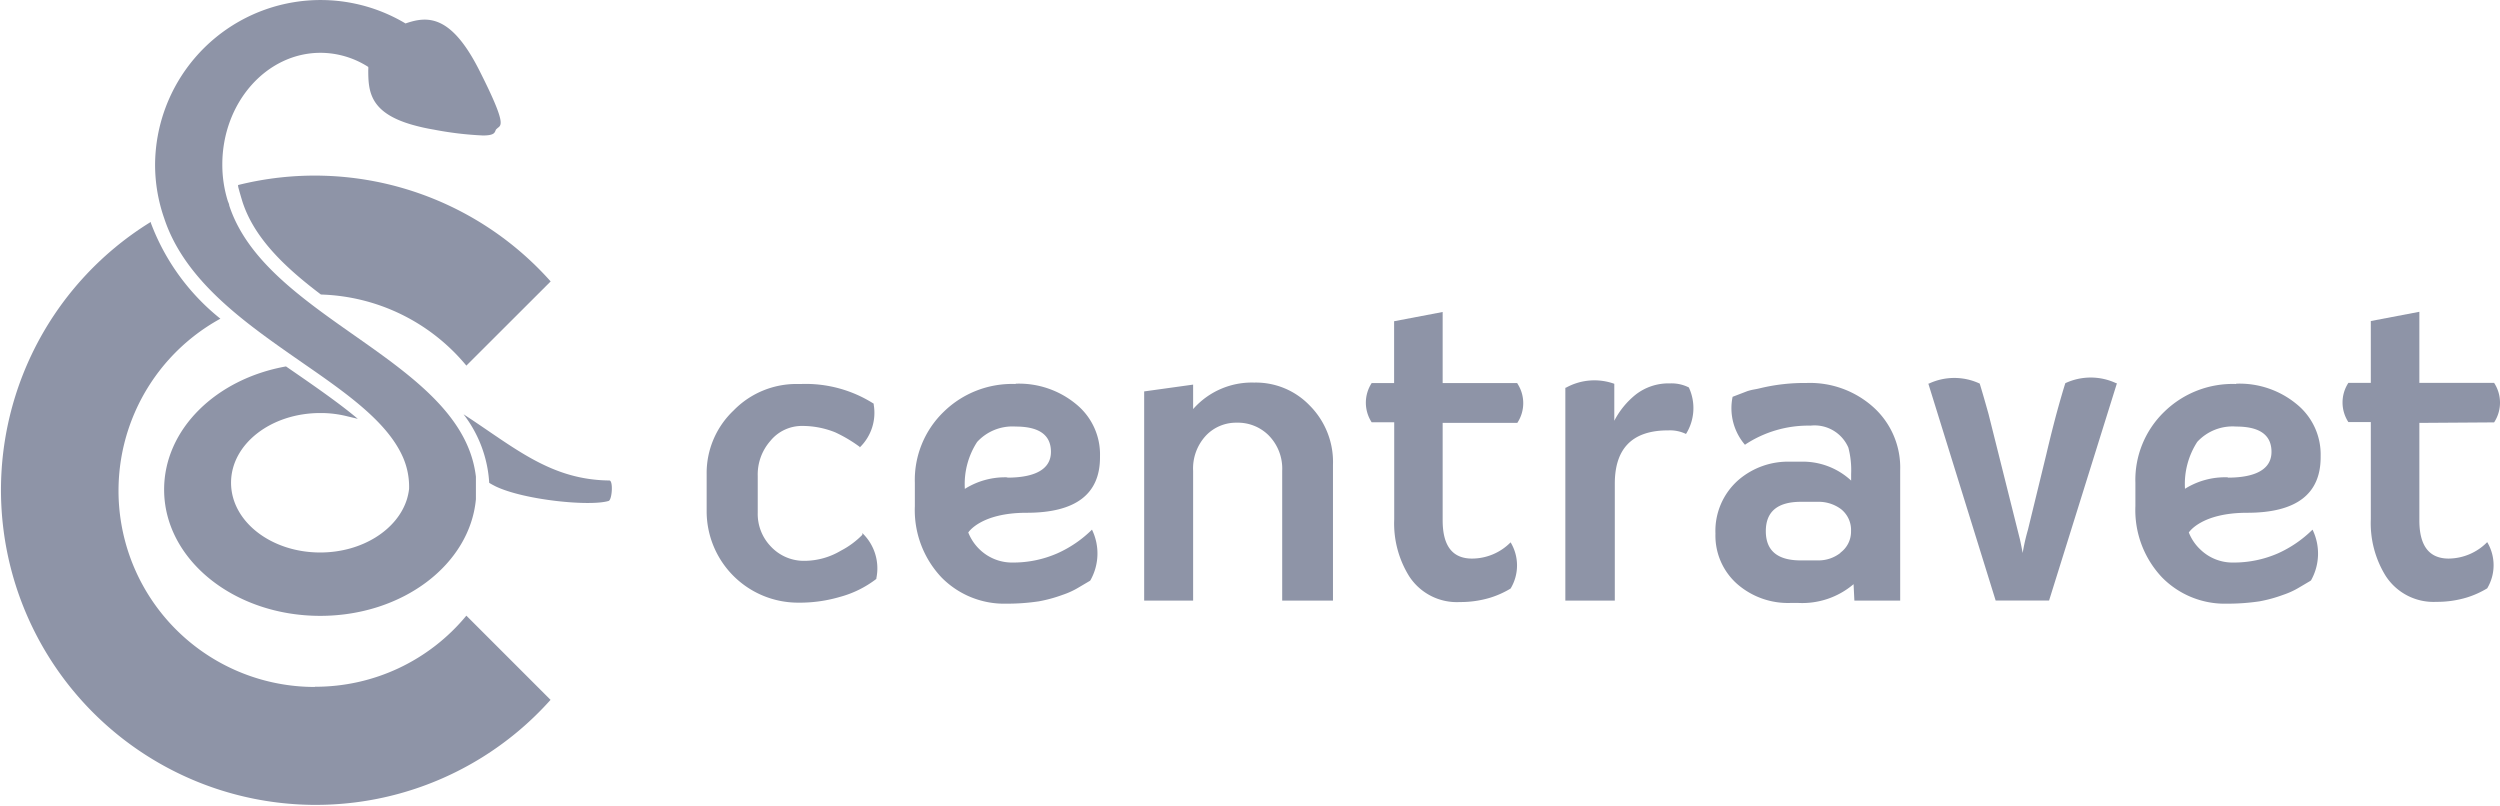<?xml version="1.0" encoding="UTF-8"?><svg xmlns="http://www.w3.org/2000/svg" viewBox="0 0 246.16 79.34"><g id="bdd9223f-3ba8-44d8-9dfc-a17138575fd7" data-name="Calque 2"><g id="acfa7ff7-b7cd-48cc-989d-80c4eef57922" data-name="Calque 3"><path d="M31,67.64a19.32,19.32,0,0,1-9.3-36.26,21.91,21.91,0,0,1-6.85-9.44l0-.09A31,31,0,1,0,54.21,68.91l-8.29-8.29a19.26,19.26,0,0,1-14.9,7" style="fill:#8e94a7"/><path d="M23.74,19.42l.12.4C25,23.4,28,26.28,31.6,29a19.32,19.32,0,0,1,14.32,7l8.3-8.29a31.11,31.11,0,0,0-30.78-9.49c0,.22.09.43.14.65Z" style="fill:#8e94a7"/><path d="M208.36,37.73a5.9,5.9,0,0,0-5,0h0c-.21.66-.5,1.65-.87,3-.29,1.09-.63,2.42-1,4l-1.81,7.43a20.07,20.07,0,0,0-.52,2.29c-.08-.44-.17-.89-.27-1.34l-3.09-12.34q-.56-2-.87-3h0l0,0a5.9,5.9,0,0,0-5,0h-.06v0h0l6.63,21.36h5.26l6.68-21.39h0Z" style="fill:#8e94a7"/><path d="M84.91,52.55v0h0l0,0v.11a8.31,8.31,0,0,1-2.11,1.56,7.06,7.06,0,0,1-3.47,1H79a4.44,4.44,0,0,1-3.08-1.39,4.62,4.62,0,0,1-1.31-3.36v-3.6a5,5,0,0,1,1.23-3.44A4,4,0,0,1,79,41.94a8.65,8.65,0,0,1,3.24.63A13.85,13.85,0,0,1,84.65,44v.06l0,0h0v0a4.74,4.74,0,0,0,1.38-4.21l0,0,0-.1a12.48,12.48,0,0,0-7.16-1.94h-.31a8.62,8.62,0,0,0-6.33,2.61,8.48,8.48,0,0,0-2.65,6.28V50.4a9,9,0,0,0,9,8.94h.31a14,14,0,0,0,3.79-.56A10.26,10.26,0,0,0,86.29,57l0-.07,0,0a4.81,4.81,0,0,0-1.38-4.44" style="fill:#8e94a7"/><path d="M123.48,37.67a7.69,7.69,0,0,0-6,2.61V37.87l-4.82.67v20.6h4.82V46.37a4.75,4.75,0,0,1,1.3-3.52,4.09,4.09,0,0,1,3-1.23,4.29,4.29,0,0,1,3.12,1.23,4.66,4.66,0,0,1,1.35,3.52V59.14h5V45.78a7.88,7.88,0,0,0-2.33-5.89,7.34,7.34,0,0,0-5.41-2.22" style="fill:#8e94a7"/><path d="M99.19,47A7.42,7.42,0,0,0,95,48.14v-.06a7.62,7.62,0,0,1,1.21-4.56A4.71,4.71,0,0,1,100,42q3.48,0,3.48,2.49c0,2.17-2.49,2.54-4.29,2.54m.81-9.22a9.63,9.63,0,0,0-7.07,2.73,9.32,9.32,0,0,0-2.85,7v2.3a9.64,9.64,0,0,0,2.61,7,8.65,8.65,0,0,0,6.4,2.6,21,21,0,0,0,3.2-.23,14,14,0,0,0,2.34-.64,7.87,7.87,0,0,0,1.62-.75l1-.59a.35.35,0,0,0,.11-.08,5.37,5.37,0,0,0,.16-5,11.52,11.52,0,0,1-3.4,2.33,10.81,10.81,0,0,1-4.38.91,4.59,4.59,0,0,1-3.25-1.26,4.71,4.71,0,0,1-1.15-1.7s1.21-1.94,5.74-1.94q7.23,0,7.23-5.46v-.11a6.37,6.37,0,0,0-2.37-5.14,8.83,8.83,0,0,0-5.93-2" style="fill:#8e94a7"/><path d="M149.4,37.72h-7.35v-7l-4.78.91v6.09h-2.21a3.54,3.54,0,0,0,0,3.86v0h2.22v9.56a9.84,9.84,0,0,0,1.46,5.58,5.59,5.59,0,0,0,5,2.56,10.11,10.11,0,0,0,3-.43,9.14,9.14,0,0,0,2-.9v0a4.41,4.41,0,0,0,0-4.55A5.35,5.35,0,0,1,144.94,55c-1.93,0-2.89-1.26-2.89-3.76v-9.6h7.35a3.53,3.53,0,0,0,0-3.89Z" style="fill:#8e94a7"/><path d="M219.37,47a7.42,7.42,0,0,0-4.23,1.13v-.06a7.62,7.62,0,0,1,1.21-4.56A4.73,4.73,0,0,1,220.18,42q3.48,0,3.48,2.49c0,2.17-2.49,2.54-4.29,2.54m.81-9.22a9.63,9.63,0,0,0-7.07,2.73,9.32,9.32,0,0,0-2.85,7v2.3a9.64,9.64,0,0,0,2.61,7,8.65,8.65,0,0,0,6.4,2.6,21.25,21.25,0,0,0,3.21-.23,13.87,13.87,0,0,0,2.33-.64,7.87,7.87,0,0,0,1.62-.75l1-.59.12-.08a5.38,5.38,0,0,0,.15-5,11.6,11.6,0,0,1-3.39,2.33,10.86,10.86,0,0,1-4.39.91,4.55,4.55,0,0,1-3.24-1.26,4.61,4.61,0,0,1-1.16-1.7s1.21-1.94,5.74-1.94q7.23,0,7.24-5.46v-.11a6.37,6.37,0,0,0-2.38-5.14,8.83,8.83,0,0,0-5.93-2" style="fill:#8e94a7"/><path d="M245.58,41.59a3.55,3.55,0,0,0,0-3.89v0h-7.36v-7l-4.78.91v6.09h-2.21a3.53,3.53,0,0,0,0,3.86v0h2.21v9.56a9.84,9.84,0,0,0,1.46,5.58,5.61,5.61,0,0,0,5,2.56,10.09,10.09,0,0,0,3-.43,9.14,9.14,0,0,0,2-.9l0,0a4.43,4.43,0,0,0,0-4.55A5.39,5.39,0,0,1,241.11,55c-1.92,0-2.89-1.25-2.89-3.76v-9.6Z" style="fill:#8e94a7"/><path d="M164.37,37.75a5.25,5.25,0,0,0-3.32,1.11,8,8,0,0,0-2.1,2.57V37.79a5.79,5.79,0,0,0-4.77.39h-.05v0h0V59.14H159V47.63q0-5.13,5-5.25h.23a3.62,3.62,0,0,1,1.78.35,4.81,4.81,0,0,0,.28-4.58,3.79,3.79,0,0,0-1.82-.4" style="fill:#8e94a7"/><path d="M181.23,54.43a3.5,3.5,0,0,1-2.22.75h-1.7q-3.44,0-3.44-2.88t3.44-2.89H179a3.69,3.69,0,0,1,2.26.71,2.62,2.62,0,0,1,1,2.18,2.57,2.57,0,0,1-1.06,2.13m-3.36-16.72a18.69,18.69,0,0,0-4.51.51c-.55.14-.69.11-1.27.29l-1.46.56h0l0,0a5.52,5.52,0,0,0,1.23,4.74v-.15l0,.12a11.27,11.27,0,0,1,6.44-1.87A3.62,3.62,0,0,1,182,44.08a8.82,8.82,0,0,1,.27,2.6v.64a7,7,0,0,0-5-1.86h-1a7.47,7.47,0,0,0-5.07,1.78,6.66,6.66,0,0,0-2.29,5.3,6.35,6.35,0,0,0,2.29,5.09,7.6,7.6,0,0,0,5.07,1.74h.82a7.8,7.8,0,0,0,5.42-1.85l.08,1.62h4.51V46.29a8,8,0,0,0-2.61-6.17,9.34,9.34,0,0,0-6.6-2.41" style="fill:#8e94a7"/><path d="M47.13,6.8c-2.75-5.37-5.05-5.24-7.2-4.49a16.3,16.3,0,0,0-24.66,13.9,16,16,0,0,0,.9,5.29h0C18.26,27.83,24.44,32,30,35.87c4.18,2.89,8,5.61,9.57,8.92a7.26,7.26,0,0,1,.71,3.36,6.07,6.07,0,0,1-.21,1c-.93,3-4.4,5.25-8.54,5.25-4.85,0-8.78-3.07-8.78-6.87s3.93-6.86,8.78-6.86h.19a10.71,10.71,0,0,1,2.51.33l1,.24c-1.88-1.59-4.59-3.45-7.07-5.16-6.89,1.23-12,6.19-12,12.13,0,6.87,6.88,12.43,15.37,12.43,8.11,0,14.74-5.06,15.33-11.49,0-.31,0-.62,0-.94s0-.63,0-.93l0-.34h0c-.74-6.35-7-10.41-13.1-14.71-4.85-3.43-9.56-7-11.19-12,0-.14-.09-.29-.14-.44h0a12,12,0,0,1-.54-3.59c0-6.07,4.33-11,9.67-11a8.74,8.74,0,0,1,4.7,1.39,1.45,1.45,0,0,1,0,.3c0,2.09.14,4.19,4.31,5.39a19.61,19.61,0,0,0,2.13.48,33.3,33.3,0,0,0,4.85.58c1.22,0,1.15-.33,1.29-.59l.12-.11C49.32,12.3,50,12.45,47.13,6.8Z" style="fill:#8e94a7"/><path d="M60,47.31c-5.8-.06-9.31-3.23-14.36-6.52a12.22,12.22,0,0,1,2.53,6.75c.23.15.46.26.61.34,2.78,1.35,9.27,2,11.13,1.45C60.27,49.27,60.4,47.31,60,47.31Z" style="fill:#8e94a7"/></g></g></svg>